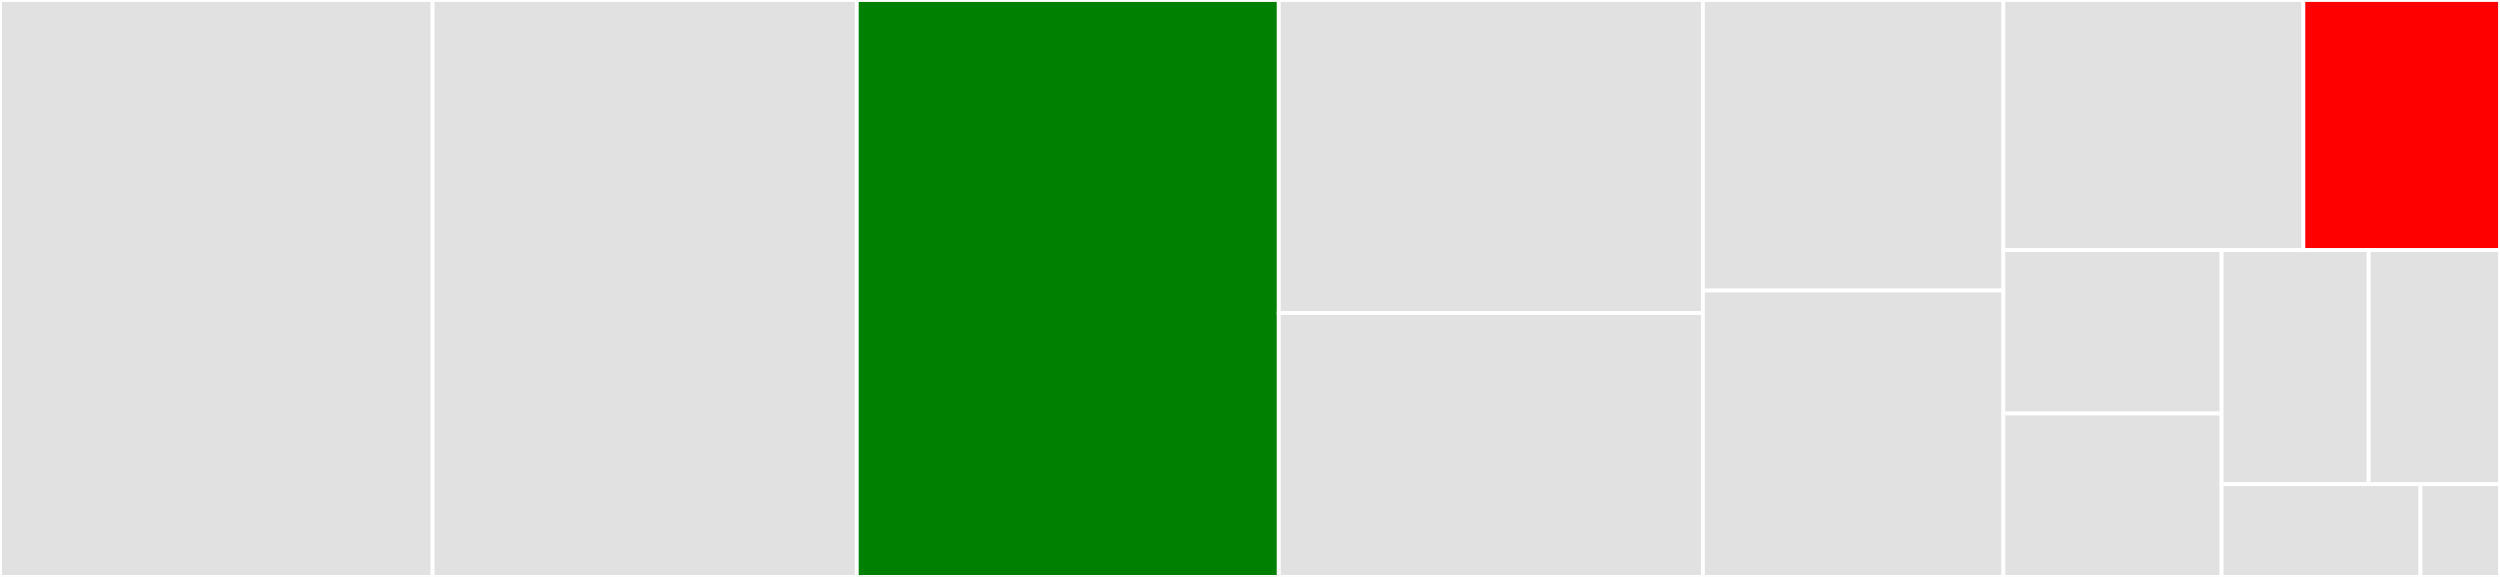 <svg baseProfile="full" width="650" height="150" viewBox="0 0 650 150" version="1.1"
xmlns="http://www.w3.org/2000/svg" xmlns:ev="http://www.w3.org/2001/xml-events"
xmlns:xlink="http://www.w3.org/1999/xlink">

<rect x="0" y="0" width="650" height="150" fill="#333333" stroke="none"/>

<style>rect.s{mask:url(#mask);}</style>
<defs>
  <pattern id="white" width="4" height="4" patternUnits="userSpaceOnUse" patternTransform="rotate(45)">
    <rect width="2" height="2" transform="translate(0,0)" fill="white"></rect>
  </pattern>
  <mask id="mask">
    <rect x="0" y="0" width="100%" height="100%" fill="url(#white)"></rect>
  </mask>
</defs>

<rect x="0" y="0" width="112.489" height="150.0" fill="#e1e1e1" stroke="white" stroke-width="1" class=" tooltipped" data-content="calculate.R"><title>calculate.R</title></rect>
<rect x="112.489" y="0" width="110.273" height="150.0" fill="#e1e1e1" stroke="white" stroke-width="1" class=" tooltipped" data-content="utils.R"><title>utils.R</title></rect>
<rect x="222.762" y="0" width="109.719" height="150.0" fill="green" stroke="white" stroke-width="1" class=" tooltipped" data-content="visualize.R"><title>visualize.R</title></rect>
<rect x="332.481" y="0" width="110.273" height="81.407" fill="#e1e1e1" stroke="white" stroke-width="1" class=" tooltipped" data-content="shade_p_value.R"><title>shade_p_value.R</title></rect>
<rect x="332.481" y="81.407" width="110.273" height="68.593" fill="#e1e1e1" stroke="white" stroke-width="1" class=" tooltipped" data-content="specify.R"><title>specify.R</title></rect>
<rect x="442.754" y="0" width="78.133" height="75.532" fill="#e1e1e1" stroke="white" stroke-width="1" class=" tooltipped" data-content="set_params.R"><title>set_params.R</title></rect>
<rect x="442.754" y="75.532" width="78.133" height="74.468" fill="#e1e1e1" stroke="white" stroke-width="1" class=" tooltipped" data-content="generate.R"><title>generate.R</title></rect>
<rect x="520.887" y="0" width="77.979" height="65.021" fill="#e1e1e1" stroke="white" stroke-width="1" class=" tooltipped" data-content="wrappers.R"><title>wrappers.R</title></rect>
<rect x="598.866" y="0" width="51.134" height="65.021" fill="red" stroke="white" stroke-width="1" class=" tooltipped" data-content="get_confidence_interval.R"><title>get_confidence_interval.R</title></rect>
<rect x="520.887" y="65.021" width="56.732" height="42.489" fill="#e1e1e1" stroke="white" stroke-width="1" class=" tooltipped" data-content="hypothesize.R"><title>hypothesize.R</title></rect>
<rect x="520.887" y="107.511" width="56.732" height="42.489" fill="#e1e1e1" stroke="white" stroke-width="1" class=" tooltipped" data-content="rep_sample_n.R"><title>rep_sample_n.R</title></rect>
<rect x="577.618" y="65.021" width="38.239" height="60.863" fill="#e1e1e1" stroke="white" stroke-width="1" class=" tooltipped" data-content="shade_confidence_interval.R"><title>shade_confidence_interval.R</title></rect>
<rect x="615.858" y="65.021" width="34.142" height="60.863" fill="#e1e1e1" stroke="white" stroke-width="1" class=" tooltipped" data-content="get_p_value.R"><title>get_p_value.R</title></rect>
<rect x="577.618" y="125.884" width="51.701" height="24.116" fill="#e1e1e1" stroke="white" stroke-width="1" class=" tooltipped" data-content="print_methods.R"><title>print_methods.R</title></rect>
<rect x="629.32" y="125.884" width="20.68" height="24.116" fill="#e1e1e1" stroke="white" stroke-width="1" class=" tooltipped" data-content="deprecated.R"><title>deprecated.R</title></rect>
</svg>
